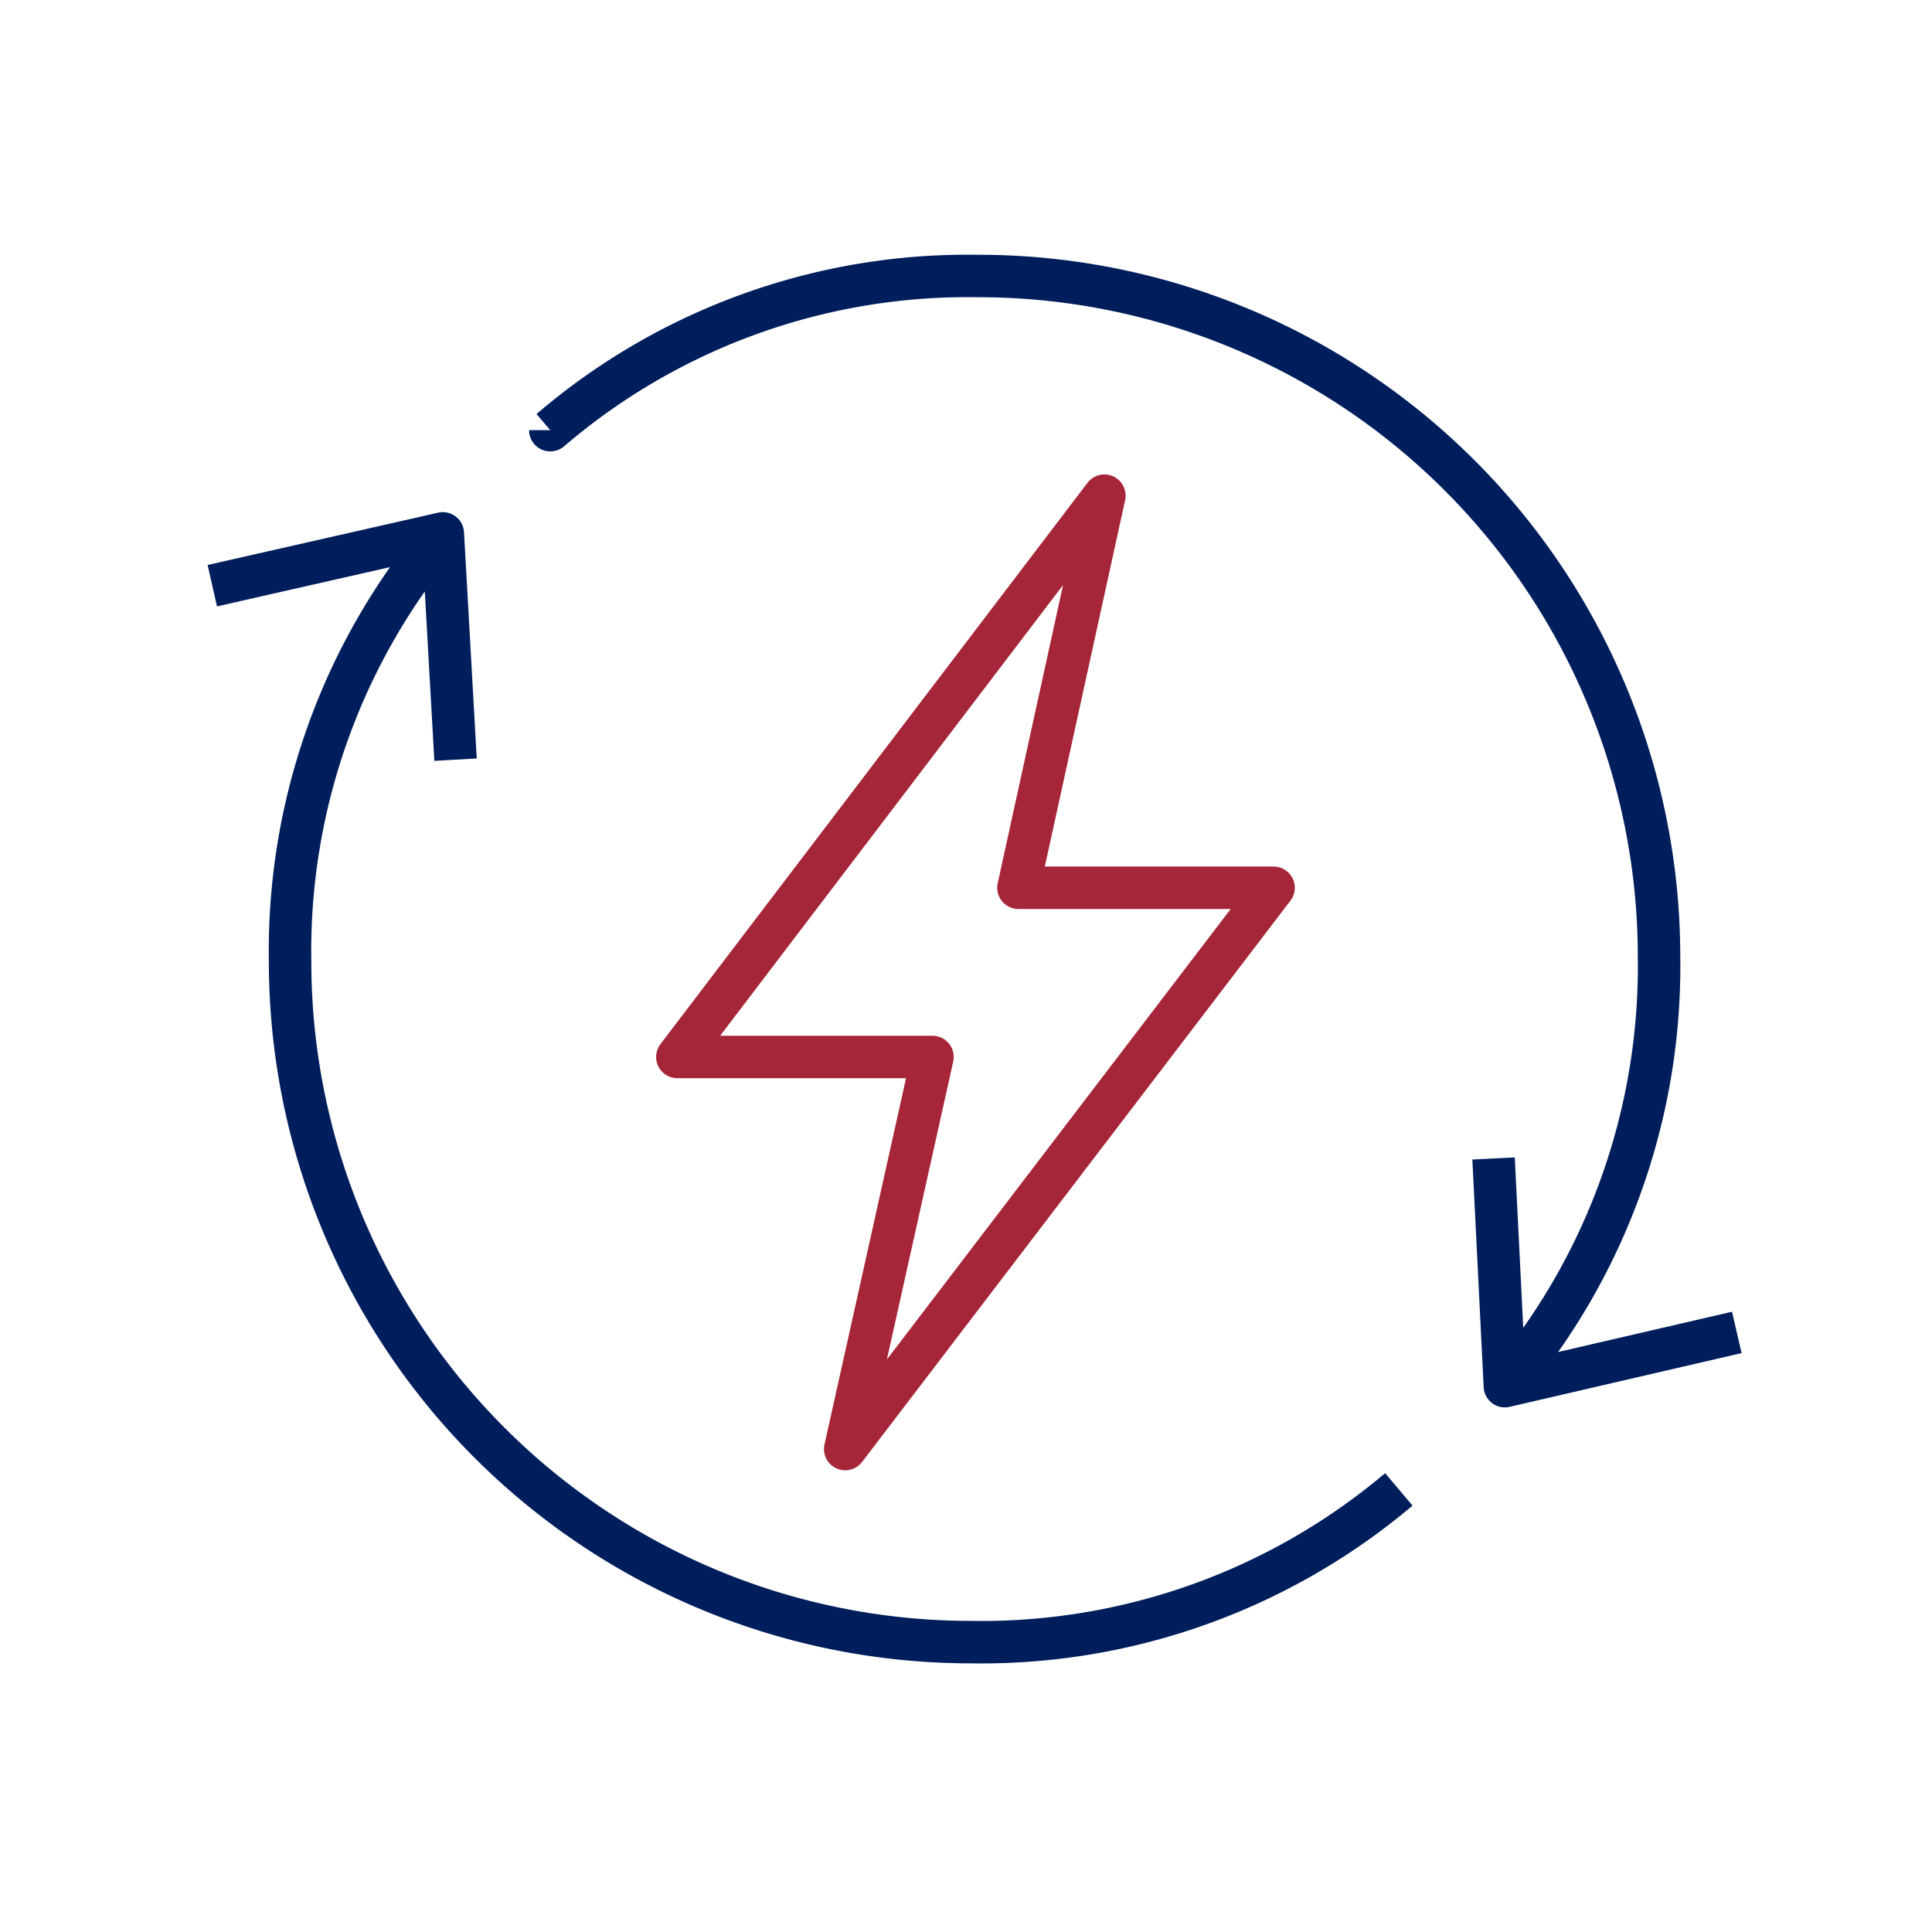 <svg xmlns="http://www.w3.org/2000/svg" xmlns:xlink="http://www.w3.org/1999/xlink" width="91" height="91" viewBox="0 0 91 91">
  <defs>
    <clipPath id="clip-energy-audit-icon">
      <rect width="91" height="91"/>
    </clipPath>
  </defs>
  <g id="energy-audit-icon" clip-path="url(#clip-energy-audit-icon)">
    <g id="Group_1555" data-name="Group 1555" transform="translate(-8752.259 -5940.294)">
      <g id="Group_1554" data-name="Group 1554" transform="translate(8458.209 5730.894)">
        <g id="Group_1481" data-name="Group 1481" transform="translate(304.05 222.4)">
          <path id="Layer1_6_MEMBER_0_1_STROKES" data-name="Layer1 6 MEMBER 0 1 STROKES" d="M359.937,279.552a30.466,30.466,0,0,1-20.183,7.194,32.067,32.067,0,0,1-32.04-32.04,30.466,30.466,0,0,1,7.194-20.183l-10.858,2.465m15.92-7.327a30.206,30.206,0,0,1,20.117-7.261,32.067,32.067,0,0,1,32.106,32.04,30.553,30.553,0,0,1-7.261,20.25l10.924-2.531m-10.924,2.531-.533-10.724m-49.492-29.442.6,10.658" transform="translate(-304.05 -222.4)" fill="none" stroke="#001e5c" stroke-linejoin="round" stroke-width="2"/>
        </g>
      </g>
      <path id="Path_3722" data-name="Path 3722" d="M339.114,229.2,319,255.639h12.018l-4.111,18.469,20.177-26.439H335.066Z" transform="translate(8465.163 5734.44)" fill="none" stroke="#a62639" stroke-linecap="round" stroke-linejoin="round" stroke-width="2"/>
    </g>
  </g>
</svg>
